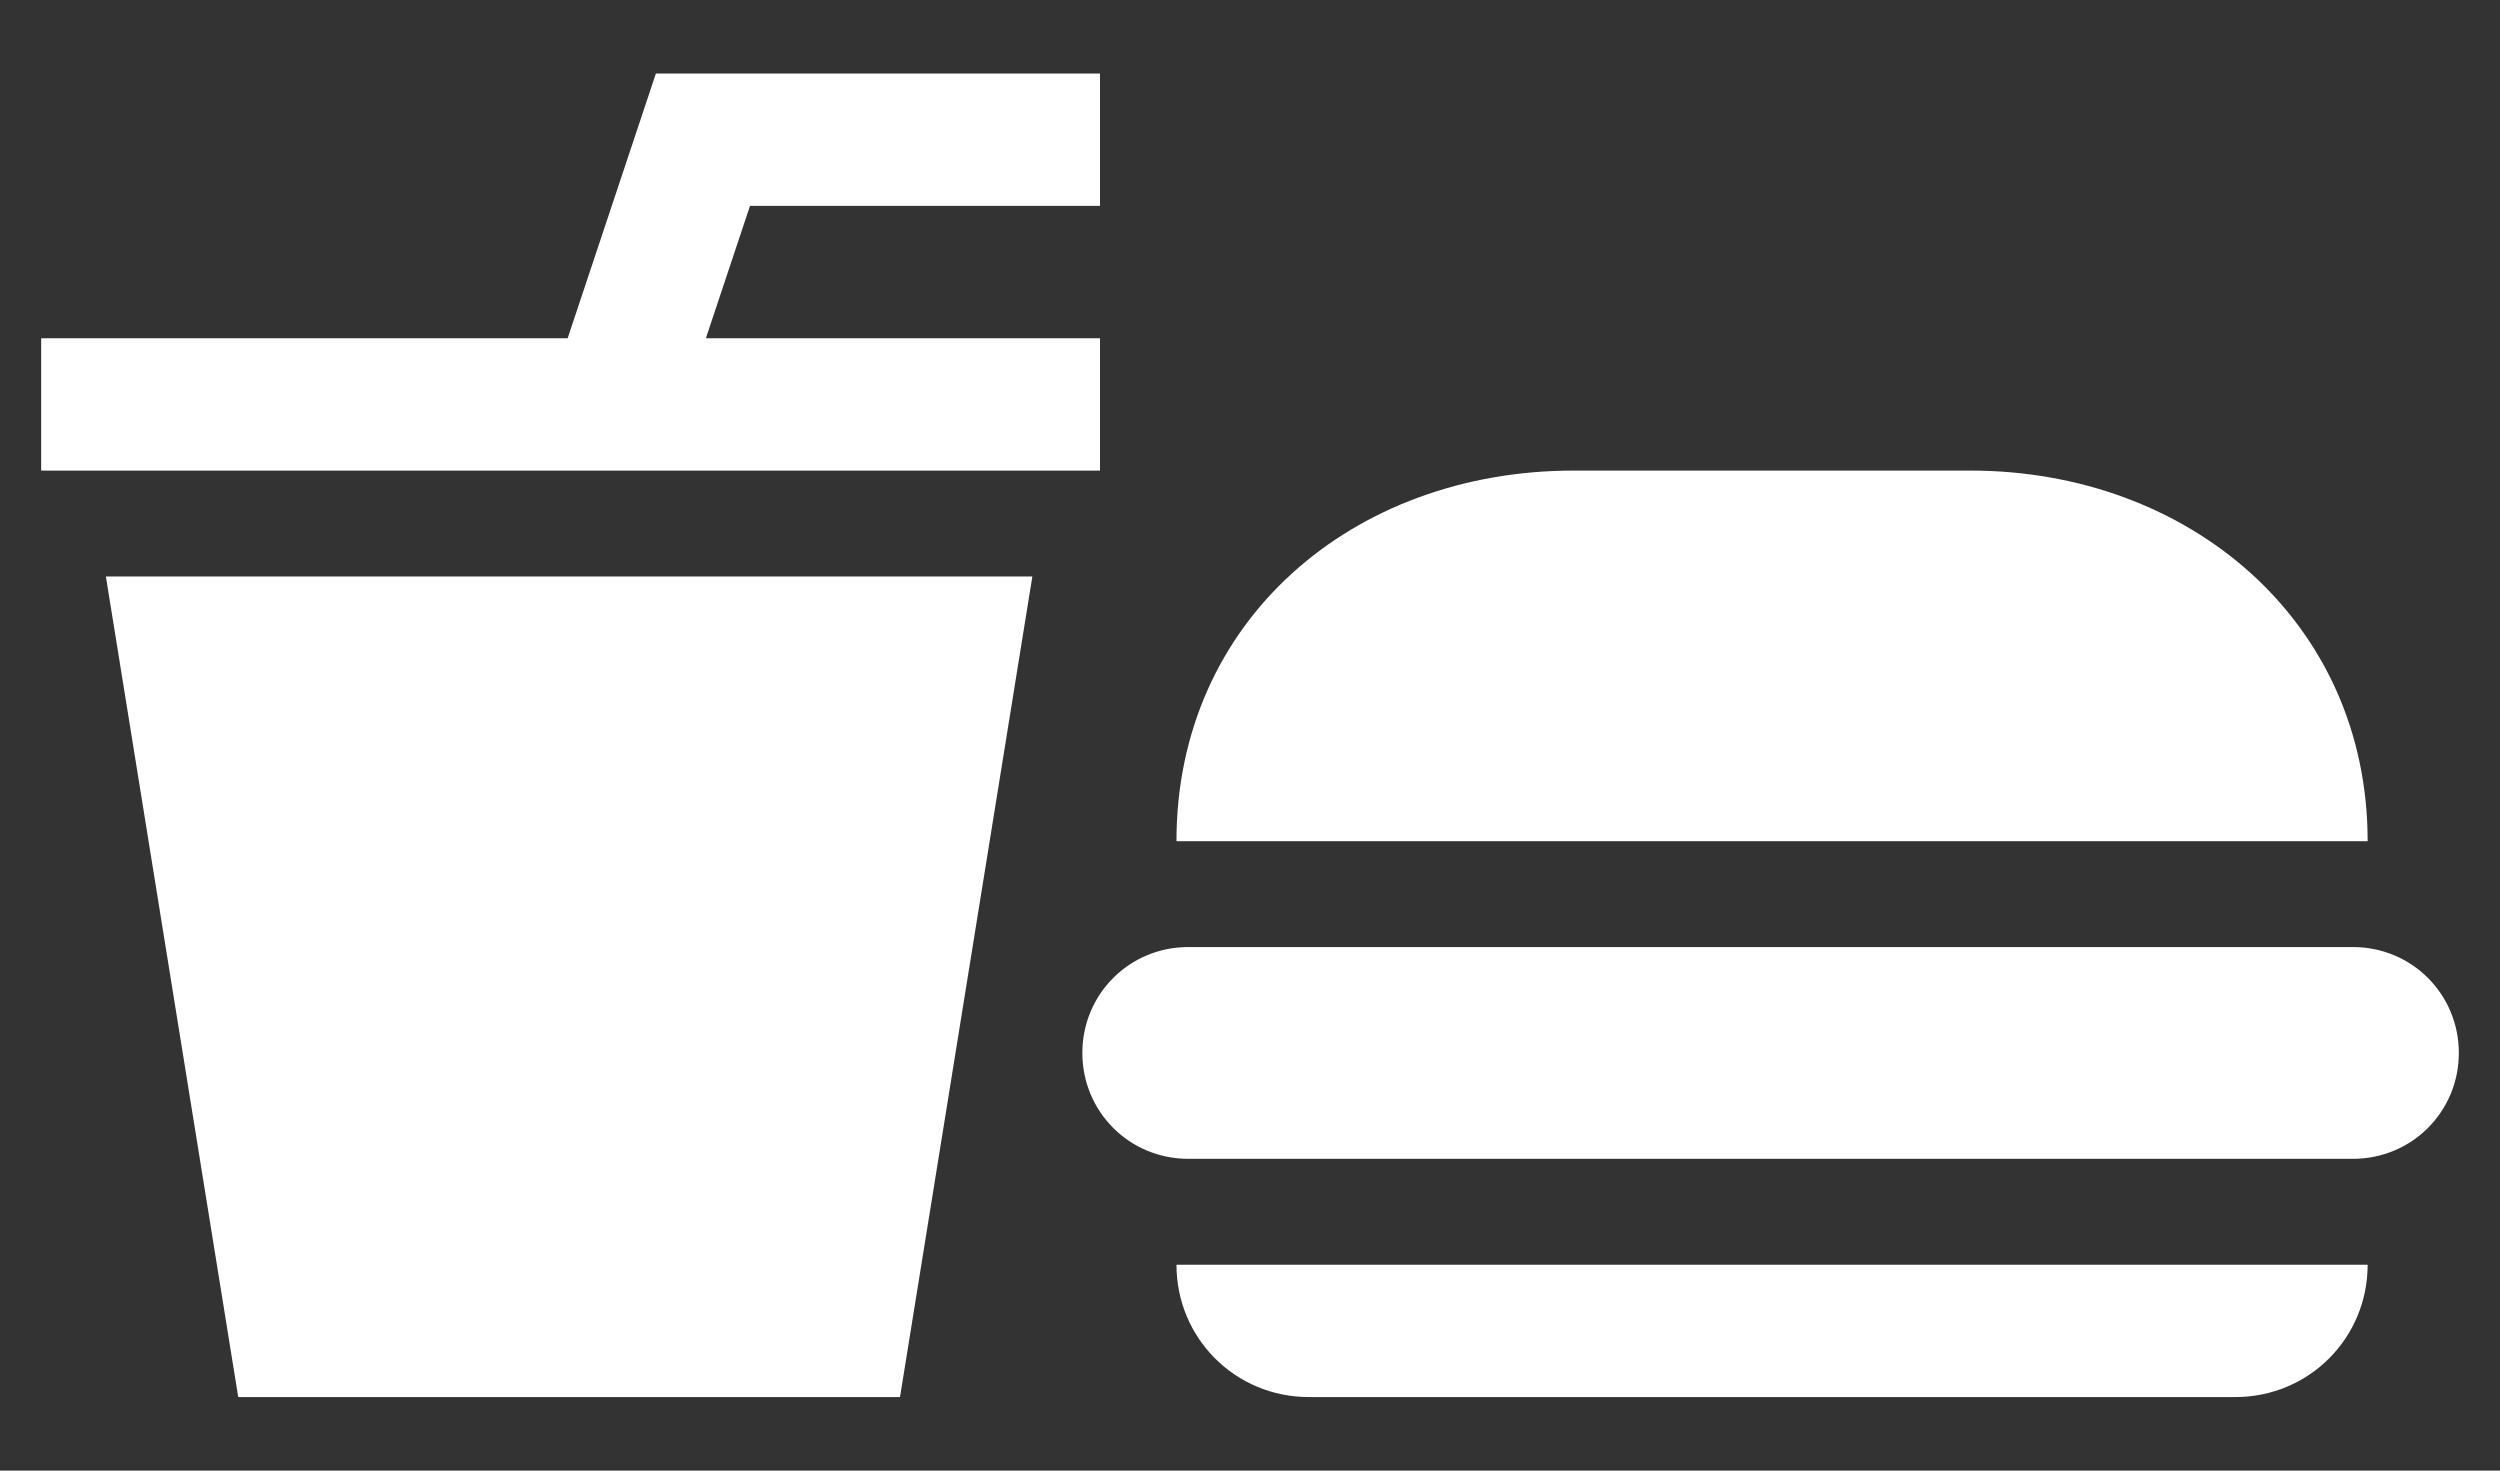 <?xml version="1.0" encoding="utf-8"?>
<!-- Generator: Adobe Illustrator 25.4.1, SVG Export Plug-In . SVG Version: 6.00 Build 0)  -->
<svg version="1.1" id="Camada_1" xmlns="http://www.w3.org/2000/svg" xmlns:xlink="http://www.w3.org/1999/xlink" x="0px" y="0px"
	 viewBox="0 0 85 50" style="enable-background:new 0 0 85 50;" xml:space="preserve">
<rect x="0" y="0" width="85" height="50" fill="#333333" stroke="none"/>
<style type="text/css">
	.st0{fill:#FFFFFF;}
</style>
<g>
	<polygon class="st0" points="3.6,19.6 8.1,47.5 30.6,47.5 35.1,19.6 	"/>
	<path class="st0" d="M76,47.5H44.5c-2.5,0-4.5-2-4.5-4.5l0,0h40.5l0,0C80.5,45.5,78.5,47.5,76,47.5z"/>
	<path class="st0" d="M80,39.4H40.4c-2,0-3.6-1.6-3.6-3.6l0,0c0-2,1.6-3.6,3.6-3.6H80c2,0,3.6,1.6,3.6,3.6l0,0
		C83.6,37.8,82,39.4,80,39.4z"/>
	<path class="st0" d="M80.5,28.6H40l0,0C40,21.1,46,16,53.5,16H67C74.4,16,80.5,21.1,80.5,28.6L80.5,28.6z"/>
	<polygon class="st0" points="37.4,7 37.4,2.5 22.3,2.5 19.3,11.5 1.4,11.5 1.4,16 17.8,16 22.5,16 37.4,16 37.4,11.5 24,11.5 
		25.5,7 	"/>
</g>
</svg>
